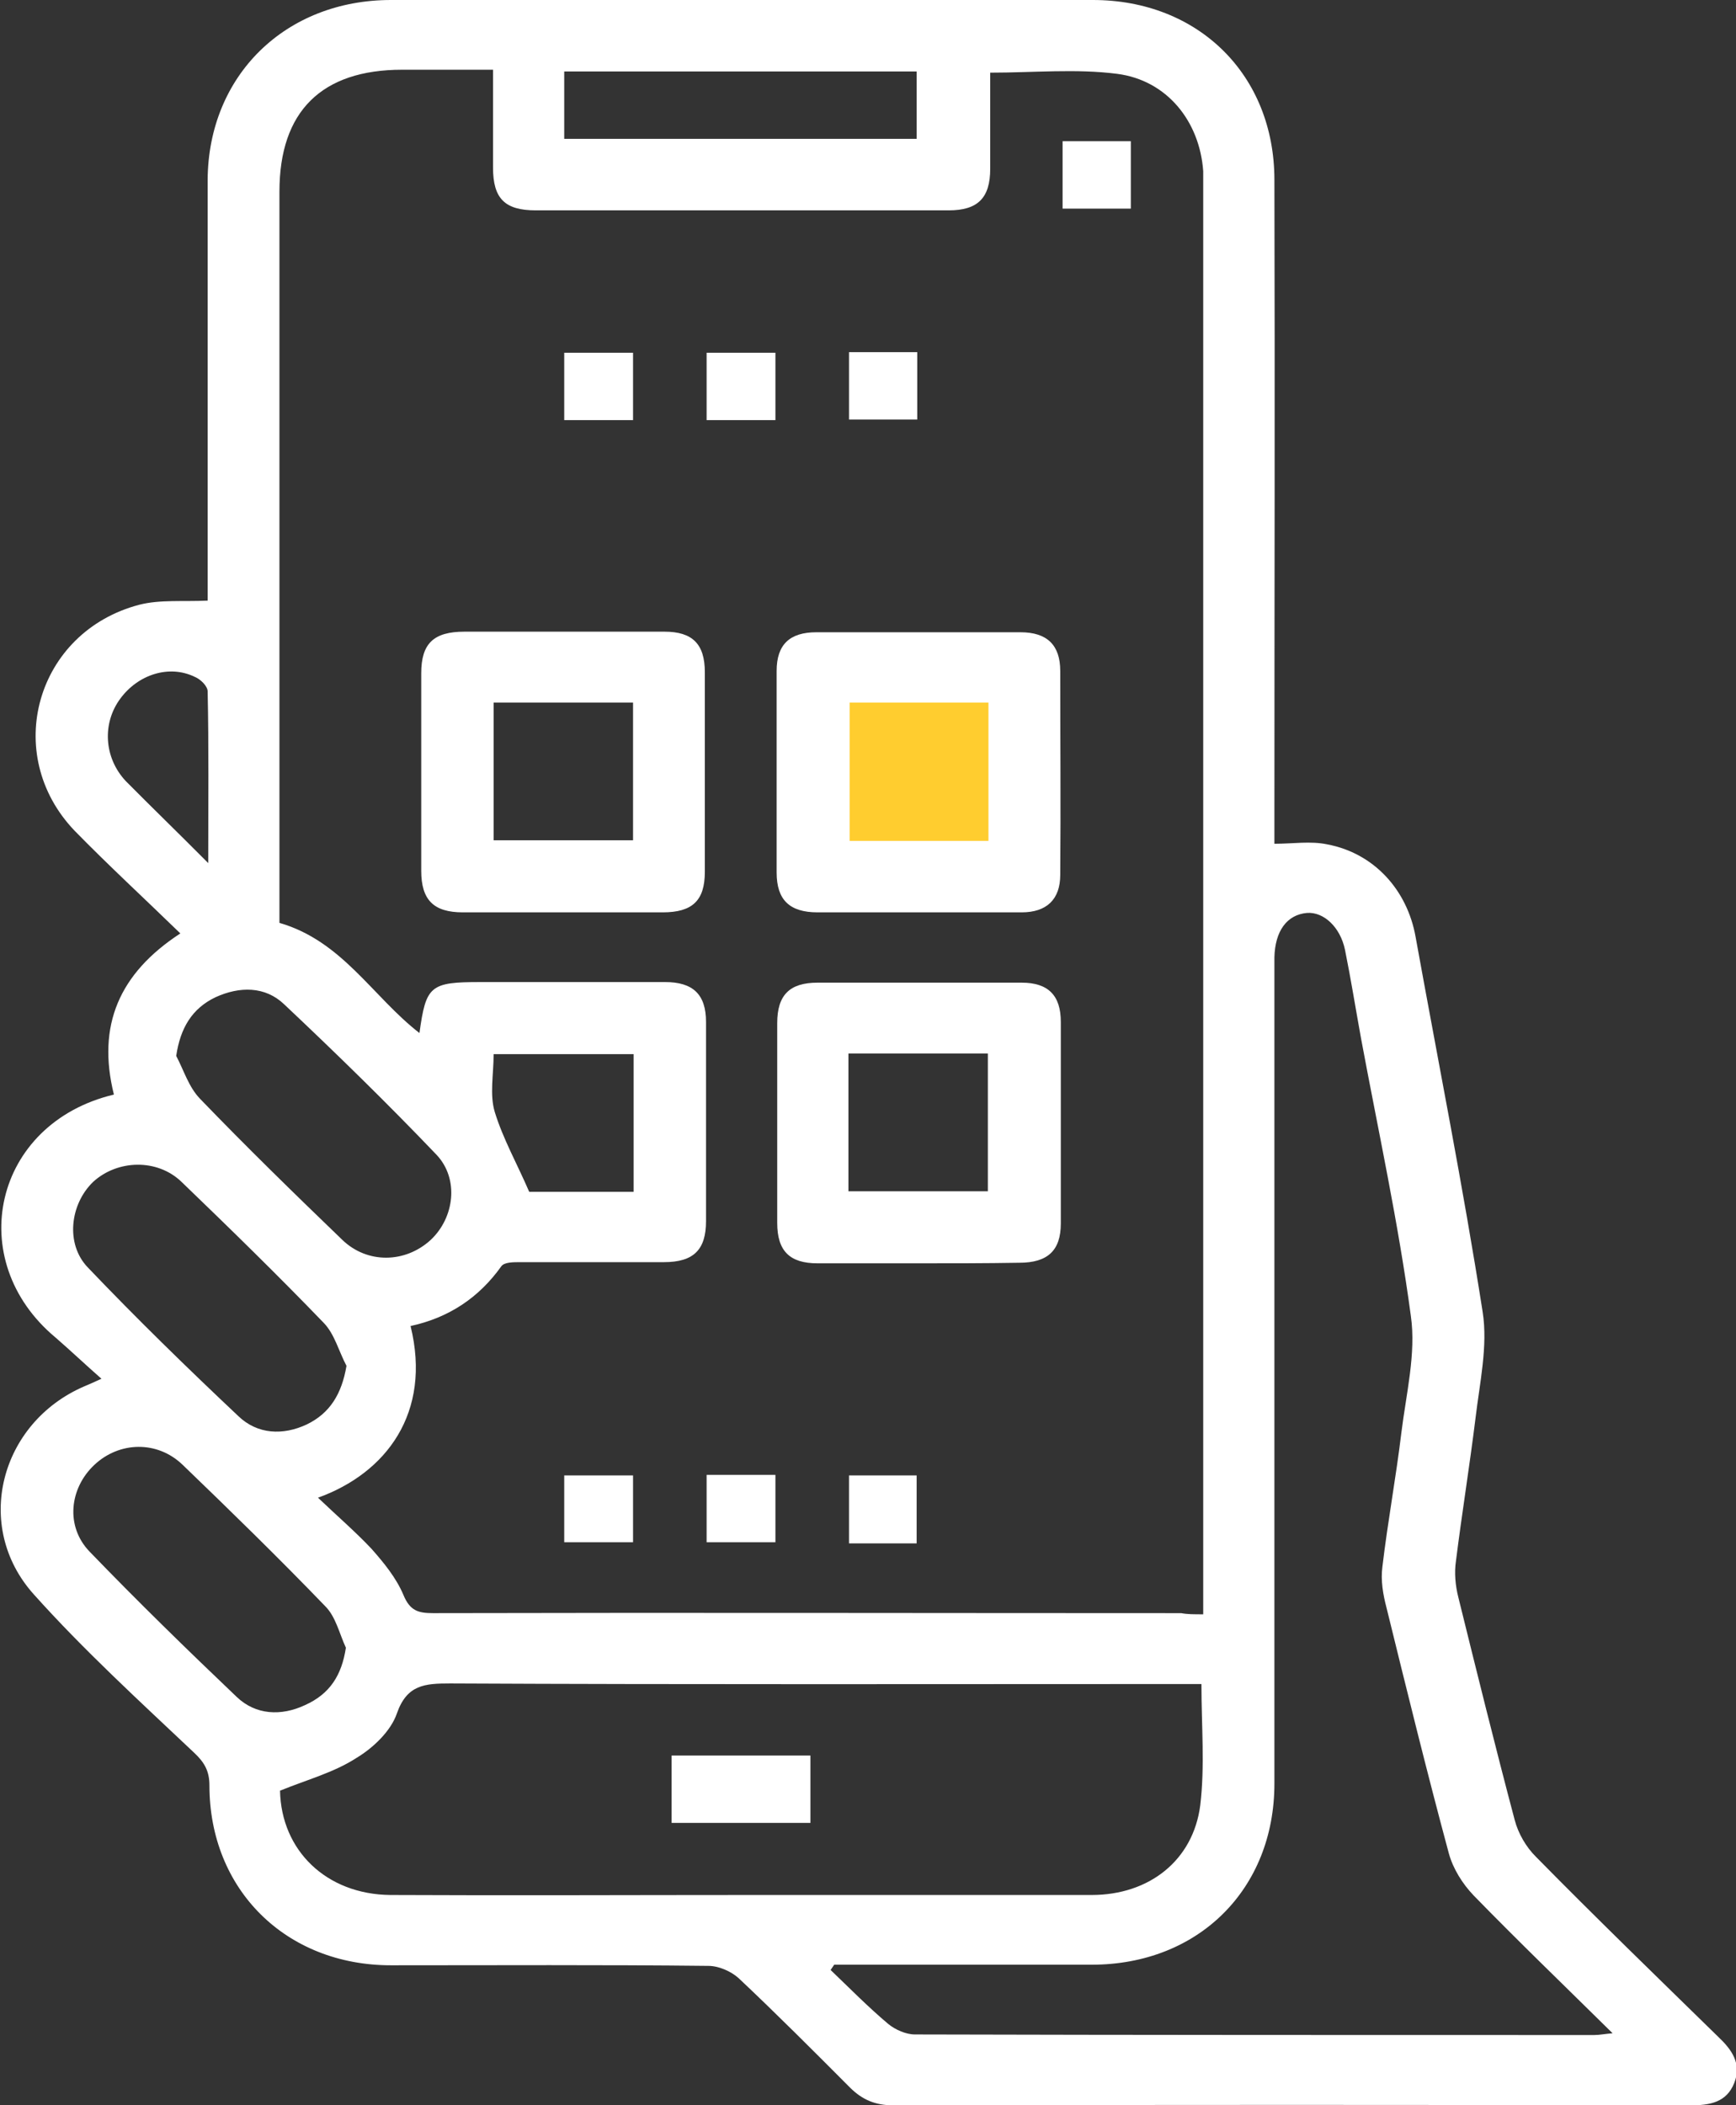 <svg xmlns="http://www.w3.org/2000/svg" width="127" height="154" viewBox="0 0 127 154" fill="none"><rect x="0" y="0" width="127" height="154" fill="#333333" stroke="none"/><g clip-path="url(#clip0_3_920)"><path d="M8.333 80.065C7.074 75.007 8.724 71.192 13.194 68.278C10.547 65.706 7.942 63.306 5.468 60.777C0.086 55.162 2.647 46.204 10.2 44.233C11.719 43.847 13.411 44.018 15.191 43.933C15.191 43.633 15.191 43.075 15.191 42.518C15.191 32.746 15.191 22.931 15.191 13.158C15.234 5.529 20.877 0 28.603 0C45.704 0 62.805 0 79.95 0C87.676 0 93.231 5.486 93.231 13.158C93.275 28.717 93.231 44.276 93.231 59.834C93.231 60.477 93.231 61.12 93.231 61.72C94.577 61.72 95.879 61.506 97.094 61.763C100.523 62.406 102.954 65.106 103.561 68.535C105.211 77.664 107.034 86.794 108.466 95.966C108.857 98.452 108.249 101.152 107.945 103.724C107.511 107.239 106.947 110.71 106.513 114.182C106.383 115.039 106.47 115.982 106.687 116.839C108.032 122.283 109.378 127.726 110.81 133.127C111.07 134.112 111.635 135.098 112.372 135.827C116.756 140.284 121.227 144.613 125.697 148.985C126.696 149.928 127.434 150.957 126.869 152.371C126.305 153.786 125.09 154 123.657 154C104.212 153.957 84.767 153.957 65.366 154C64.064 154 63.109 153.614 62.197 152.714C59.506 150.014 56.815 147.314 54.038 144.699C53.473 144.185 52.562 143.799 51.824 143.799C44.098 143.713 36.329 143.756 28.603 143.756C20.92 143.756 15.321 138.227 15.321 130.598C15.321 129.569 14.974 128.926 14.193 128.198C10.2 124.426 6.12 120.697 2.474 116.625C-1.997 111.653 -0 104.067 6.163 101.409C6.467 101.281 6.771 101.152 7.422 100.852C6.206 99.781 5.165 98.795 4.08 97.852C-2.735 92.194 -0.478 82.165 8.333 80.065ZM88.023 118.082C88.023 117.354 88.023 116.797 88.023 116.282C88.023 82.165 88.023 48.09 88.023 13.973C88.023 13.501 88.023 13.03 88.023 12.515C87.762 8.872 85.375 5.872 81.729 5.401C78.734 5.015 75.609 5.315 72.441 5.315C72.441 7.672 72.441 9.987 72.441 12.344C72.441 14.487 71.529 15.387 69.403 15.387C59.333 15.387 49.263 15.387 39.193 15.387C36.936 15.387 36.068 14.53 36.068 12.258C36.068 9.944 36.068 7.586 36.068 5.1C33.768 5.1 31.598 5.1 29.427 5.1C23.524 5.1 20.443 8.144 20.443 14.016C20.443 31.289 20.443 48.562 20.443 65.792C20.443 66.392 20.443 66.949 20.443 67.506C25.044 68.835 27.257 72.907 30.686 75.564C31.164 72.092 31.468 71.835 35.157 71.835C39.671 71.835 44.141 71.835 48.655 71.835C50.695 71.835 51.65 72.735 51.65 74.75C51.65 79.593 51.65 84.479 51.65 89.323C51.65 91.423 50.739 92.323 48.569 92.323C45.053 92.323 41.537 92.323 38.022 92.323C37.544 92.323 36.893 92.323 36.676 92.623C35.027 94.937 32.813 96.395 30.035 96.995C31.598 103.338 28.256 107.753 23.264 109.553C24.61 110.839 25.955 111.996 27.171 113.282C28.082 114.311 28.993 115.425 29.514 116.668C29.992 117.825 30.599 117.997 31.684 117.997C49.914 117.954 68.187 117.997 86.417 117.997C86.851 118.082 87.328 118.082 88.023 118.082ZM61.026 143.713C60.939 143.842 60.852 143.971 60.765 144.099C62.154 145.428 63.5 146.799 64.975 148.042C65.496 148.471 66.277 148.814 66.928 148.814C83.509 148.857 100.046 148.857 116.626 148.857C117.017 148.857 117.407 148.771 117.972 148.728C114.456 145.256 111.07 141.999 107.815 138.656C106.99 137.798 106.296 136.684 105.992 135.57C104.386 129.612 102.91 123.611 101.435 117.611C101.174 116.625 101.001 115.596 101.131 114.611C101.521 111.31 102.129 108.053 102.52 104.795C102.867 101.967 103.605 99.009 103.214 96.266C102.303 89.451 100.827 82.722 99.568 75.95C99.178 73.807 98.83 71.621 98.396 69.478C98.049 67.806 96.834 66.692 95.618 66.778C94.143 66.906 93.275 68.106 93.231 70.035C93.231 70.421 93.231 70.764 93.231 71.15C93.231 90.908 93.231 110.71 93.231 130.469C93.231 138.184 87.676 143.713 79.863 143.713C73.569 143.713 67.276 143.713 61.026 143.713ZM20.486 130.984C20.573 135.355 23.872 138.57 28.559 138.613C37.37 138.656 46.225 138.613 55.036 138.613C63.326 138.613 71.616 138.613 79.863 138.613C84.073 138.613 87.285 136.084 87.806 132.055C88.153 129.183 87.893 126.226 87.893 123.183C87.198 123.183 86.547 123.183 85.896 123.183C68.231 123.183 50.609 123.226 32.943 123.14C31.077 123.14 29.775 123.226 29.037 125.326C28.603 126.612 27.301 127.855 26.085 128.583C24.436 129.655 22.483 130.169 20.486 130.984ZM12.891 77.236C13.455 78.307 13.802 79.507 14.627 80.365C18.012 83.879 21.528 87.308 25.044 90.694C26.867 92.451 29.645 92.409 31.511 90.694C33.247 89.065 33.594 86.237 31.945 84.479C28.342 80.707 24.61 77.064 20.79 73.464C19.401 72.135 17.535 72.135 15.755 72.95C14.062 73.764 13.194 75.178 12.891 77.236ZM25.348 99.909C24.783 98.838 24.479 97.595 23.698 96.78C20.313 93.266 16.797 89.837 13.281 86.451C11.502 84.736 8.594 84.822 6.814 86.451C5.121 88.08 4.774 90.994 6.423 92.709C9.982 96.438 13.672 100.038 17.448 103.595C18.837 104.924 20.703 105.01 22.439 104.195C24.132 103.381 25 101.967 25.348 99.909ZM25.304 120.525C24.827 119.497 24.566 118.254 23.785 117.482C20.399 113.968 16.884 110.539 13.368 107.153C11.502 105.353 8.724 105.438 6.901 107.153C5.078 108.867 4.774 111.653 6.554 113.496C10.069 117.139 13.672 120.654 17.318 124.126C18.707 125.454 20.573 125.54 22.309 124.726C24.132 123.911 25 122.54 25.304 120.525ZM41.277 10.158C49.958 10.158 58.551 10.158 67.059 10.158C67.059 8.401 67.059 6.815 67.059 5.229C58.378 5.229 49.871 5.229 41.277 5.229C41.277 6.858 41.277 8.444 41.277 10.158ZM46.355 77.107C42.796 77.107 39.454 77.107 36.112 77.107C36.112 78.607 35.808 80.065 36.199 81.35C36.806 83.322 37.848 85.165 38.716 87.18C41.06 87.18 43.664 87.18 46.355 87.18C46.355 83.751 46.355 80.493 46.355 77.107ZM15.234 63.134C15.234 58.634 15.278 54.605 15.191 50.576C15.191 50.19 14.67 49.676 14.236 49.505C12.37 48.605 10.113 49.333 8.811 51.09C7.465 52.891 7.595 55.419 9.201 57.134C11.068 59.02 12.977 60.863 15.234 63.134Z" fill="white"></path><path d="M41.32 46.205C43.751 46.205 46.181 46.205 48.612 46.205C50.652 46.205 51.563 47.105 51.563 49.163C51.563 54.049 51.563 58.892 51.563 63.778C51.563 65.878 50.652 66.736 48.482 66.736C43.621 66.736 38.716 66.736 33.855 66.736C31.728 66.736 30.816 65.835 30.816 63.692C30.816 58.892 30.816 54.049 30.816 49.248C30.816 47.062 31.728 46.205 33.985 46.205C36.459 46.205 38.889 46.205 41.32 46.205ZM36.112 51.391C36.112 54.82 36.112 58.163 36.112 61.464C39.584 61.464 42.969 61.464 46.312 61.464C46.312 58.035 46.312 54.734 46.312 51.391C42.926 51.391 39.584 51.391 36.112 51.391Z" fill="white"></path><path d="M67.103 92.409C64.672 92.409 62.242 92.409 59.811 92.409C57.771 92.409 56.859 91.509 56.859 89.452C56.859 84.566 56.859 79.722 56.859 74.836C56.859 72.779 57.771 71.879 59.811 71.879C64.802 71.879 69.794 71.879 74.742 71.879C76.695 71.879 77.606 72.822 77.606 74.751C77.606 79.68 77.606 84.609 77.606 89.495C77.606 91.466 76.652 92.367 74.568 92.367C72.094 92.409 69.577 92.409 67.103 92.409ZM62.068 87.138C65.584 87.138 68.926 87.138 72.268 87.138C72.268 83.709 72.268 80.365 72.268 77.065C68.796 77.065 65.453 77.065 62.068 77.065C62.068 80.451 62.068 83.751 62.068 87.138Z" fill="white"></path><path d="M77.736 10.33C79.472 10.33 81.078 10.33 82.728 10.33C82.728 11.959 82.728 13.545 82.728 15.259C81.122 15.259 79.472 15.259 77.736 15.259C77.736 13.673 77.736 12.087 77.736 10.33Z" fill="white"></path><path d="M81.469 11.572H78.951V14.058H81.469V11.572Z" fill="white"></path><path d="M41.277 30.732C41.277 29.06 41.277 27.474 41.277 25.803C42.97 25.803 44.576 25.803 46.312 25.803C46.312 27.431 46.312 29.06 46.312 30.732C44.663 30.732 43.057 30.732 41.277 30.732Z" fill="white"></path><path d="M45.096 27.002H42.535V29.531H45.096V27.002Z" fill="white"></path><path d="M51.693 30.732C51.693 29.06 51.693 27.474 51.693 25.803C53.343 25.803 54.992 25.803 56.728 25.803C56.728 27.431 56.728 29.06 56.728 30.732C55.079 30.732 53.473 30.732 51.693 30.732Z" fill="white"></path><path d="M55.471 27.002H52.91V29.488H55.471V27.002Z" fill="white"></path><path d="M62.111 25.76C63.804 25.76 65.367 25.76 67.103 25.76C67.103 27.389 67.103 28.974 67.103 30.689C65.453 30.689 63.847 30.689 62.111 30.689C62.111 29.06 62.111 27.517 62.111 25.76Z" fill="white"></path><path d="M65.844 26.959H63.326V29.488H65.844V26.959Z" fill="white"></path><path d="M41.277 112.81C41.277 111.096 41.277 109.595 41.277 107.924C42.927 107.924 44.576 107.924 46.312 107.924C46.312 109.51 46.312 111.096 46.312 112.81C44.663 112.81 43.057 112.81 41.277 112.81Z" fill="white"></path><path d="M45.053 109.125H42.492V111.611H45.053V109.125Z" fill="white"></path><path d="M56.728 107.881C56.728 109.552 56.728 111.095 56.728 112.81C55.079 112.81 53.429 112.81 51.693 112.81C51.693 111.181 51.693 109.595 51.693 107.881C53.386 107.881 54.949 107.881 56.728 107.881Z" fill="white"></path><path d="M55.514 109.125H52.953V111.611H55.514V109.125Z" fill="white"></path><path d="M67.059 112.896C65.367 112.896 63.804 112.896 62.111 112.896C62.111 111.267 62.111 109.638 62.111 107.924C63.717 107.924 65.367 107.924 67.059 107.924C67.059 109.595 67.059 111.224 67.059 112.896Z" fill="white"></path><path d="M65.843 109.125H63.369V111.654H65.843V109.125Z" fill="white"></path><path d="M49.133 128.412C52.518 128.412 55.86 128.412 59.289 128.412C59.289 130.041 59.289 131.627 59.289 133.341C55.947 133.341 52.562 133.341 49.133 133.341C49.133 131.755 49.133 130.169 49.133 128.412Z" fill="white"></path><path d="M58.074 129.611H50.348V132.14H58.074V129.611Z" fill="white"></path><rect x="59" y="49" width="16" height="15" fill="#FFCD2F"></rect><path d="M67.277 66.736C64.803 66.736 62.285 66.736 59.811 66.736C57.771 66.736 56.816 65.836 56.816 63.821C56.816 58.892 56.816 53.963 56.816 49.077C56.816 47.148 57.771 46.248 59.724 46.248C64.716 46.248 69.707 46.248 74.655 46.248C76.609 46.248 77.564 47.191 77.564 49.077C77.564 54.049 77.607 59.021 77.564 63.993C77.564 65.793 76.565 66.736 74.742 66.736C72.268 66.736 69.794 66.736 67.277 66.736ZM62.155 51.391C62.155 54.906 62.155 58.249 62.155 61.507C65.627 61.507 68.969 61.507 72.312 61.507C72.312 58.078 72.312 54.777 72.312 51.391C68.883 51.391 65.541 51.391 62.155 51.391Z" fill="white"></path></g><defs><clipPath id="clip0_3_920"><rect width="127" height="154" fill="white"></rect></clipPath></defs></svg>